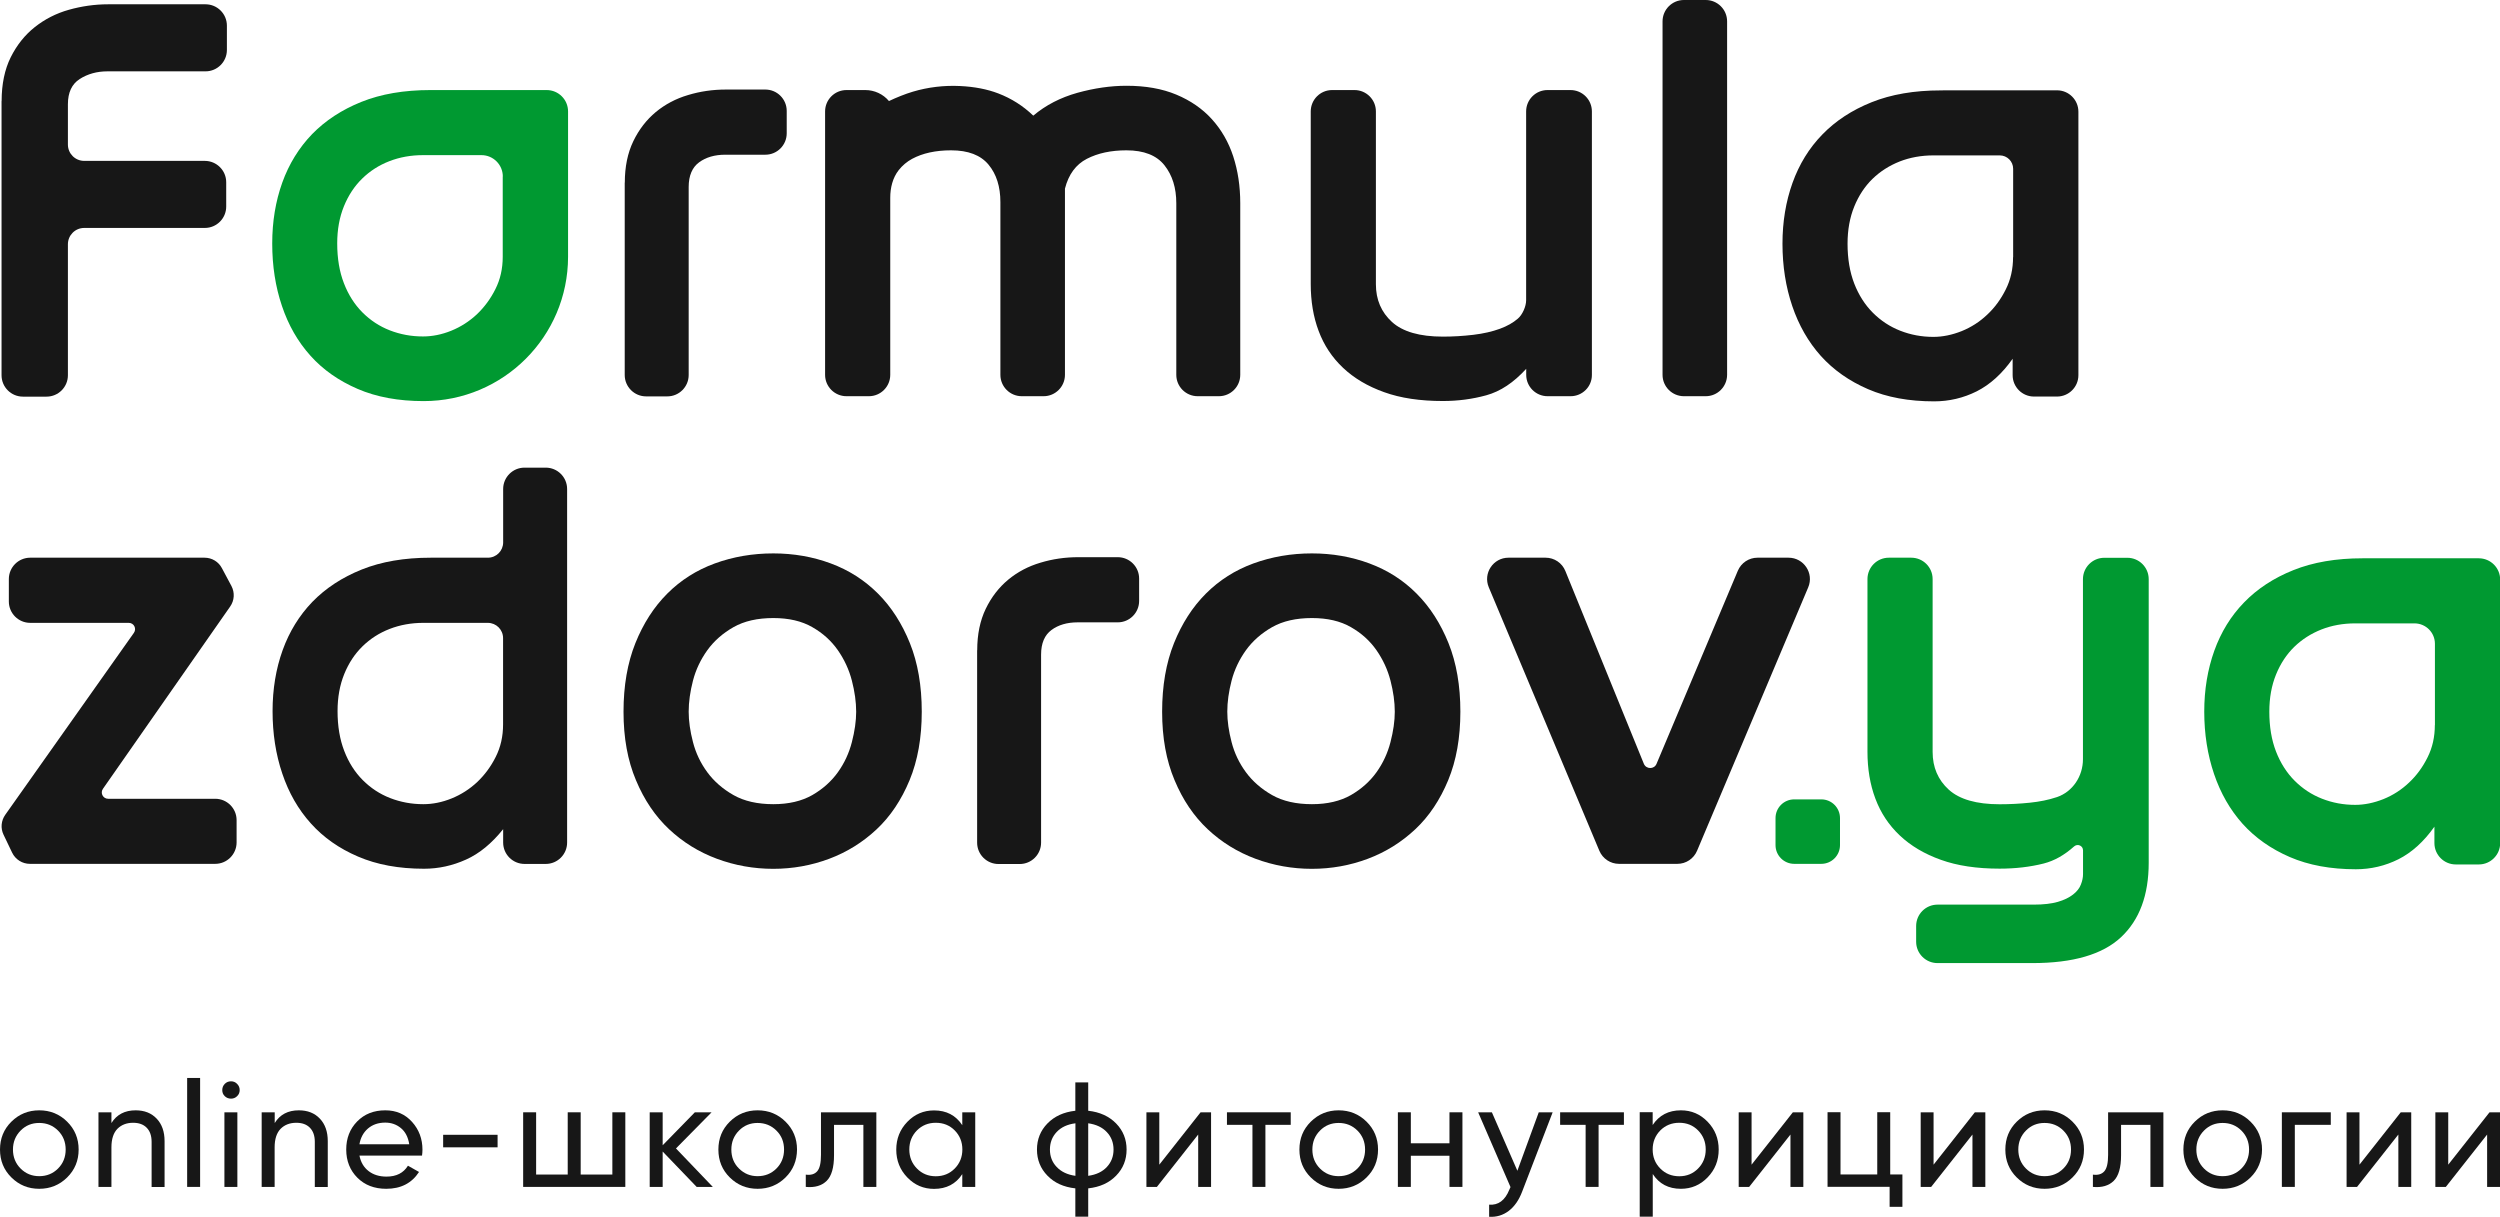 <svg width="715" height="348" viewBox="0 0 715 348" fill="none" xmlns="http://www.w3.org/2000/svg">
<g clip-path="url(#clip0_2081_46)">
<path d="M221.171 158.273C226.966 158.273 232.465 159.231 237.621 161.146C242.778 163.061 247.271 165.934 251.101 169.764C254.931 173.595 257.976 178.334 260.234 183.956C262.493 189.579 263.623 196.111 263.623 203.55C263.623 210.99 262.469 217.497 260.136 223.144C257.804 228.767 254.686 233.457 250.733 237.164C246.78 240.872 242.262 243.696 237.155 245.611C232.048 247.526 226.72 248.484 221.147 248.484C215.573 248.484 210.196 247.526 205.04 245.611C199.884 243.696 195.317 240.872 191.364 237.164C187.411 233.457 184.244 228.792 181.887 223.144C179.505 217.521 178.327 210.99 178.327 203.55C178.327 196.135 179.456 189.604 181.715 183.956C183.974 178.334 187.018 173.595 190.849 169.764C194.679 165.934 199.196 163.061 204.426 161.146C209.68 159.231 215.254 158.273 221.171 158.273ZM221.171 229.995C225.591 229.995 229.298 229.111 232.318 227.392C235.338 225.649 237.769 223.463 239.635 220.861C241.501 218.258 242.827 215.385 243.637 212.242C244.447 209.1 244.865 206.202 244.865 203.55C244.865 200.776 244.447 197.805 243.637 194.662C242.827 191.519 241.476 188.622 239.635 185.97C237.769 183.294 235.338 181.084 232.318 179.365C229.298 177.622 225.591 176.762 221.171 176.762C216.653 176.762 212.848 177.622 209.779 179.365C206.71 181.108 204.205 183.318 202.29 185.97C200.375 188.646 199 191.544 198.19 194.662C197.38 197.805 196.962 200.751 196.962 203.55C196.962 206.227 197.38 209.124 198.19 212.242C199 215.385 200.375 218.258 202.29 220.861C204.205 223.463 206.71 225.649 209.779 227.392C212.848 229.135 216.653 229.995 221.171 229.995Z" fill="#171717"/>
<path d="M375.215 158.273C381.009 158.273 386.509 159.231 391.665 161.146C396.821 163.061 401.339 165.934 405.144 169.764C408.975 173.595 412.019 178.334 414.278 183.956C416.537 189.579 417.666 196.111 417.666 203.55C417.666 210.99 416.512 217.497 414.18 223.144C411.847 228.767 408.729 233.457 404.776 237.164C400.823 240.872 396.305 243.696 391.198 245.611C386.091 247.526 380.764 248.484 375.19 248.484C369.617 248.484 364.24 247.526 359.083 245.611C353.927 243.696 349.361 240.872 345.408 237.164C341.455 233.457 338.287 228.792 335.93 223.144C333.549 217.521 332.37 210.99 332.37 203.55C332.37 196.135 333.5 189.604 335.758 183.956C338.017 178.334 341.062 173.595 344.892 169.764C348.722 165.934 353.24 163.061 358.47 161.146C363.724 159.231 369.297 158.273 375.215 158.273ZM375.215 229.995C379.634 229.995 383.342 229.111 386.362 227.392C389.382 225.649 391.812 223.463 393.678 220.861C395.544 218.258 396.87 215.385 397.68 212.242C398.491 209.1 398.908 206.202 398.908 203.55C398.908 200.776 398.491 197.805 397.68 194.662C396.87 191.519 395.52 188.622 393.678 185.97C391.812 183.294 389.382 181.084 386.362 179.365C383.342 177.622 379.634 176.762 375.215 176.762C370.697 176.762 366.891 177.622 363.822 179.365C360.753 181.108 358.249 183.318 356.334 185.97C354.418 188.646 353.044 191.544 352.233 194.662C351.423 197.805 351.006 200.751 351.006 203.55C351.006 206.227 351.423 209.124 352.233 212.242C353.044 215.385 354.418 218.258 356.334 220.861C358.249 223.463 360.753 225.649 363.822 227.392C366.891 229.135 370.697 229.995 375.215 229.995Z" fill="#171717"/>
<path d="M0.466 28.9C0.466 24.038 1.35 19.839 3.069 16.377C4.812 12.891 7.096 10.018 9.944 7.759C12.792 5.5 16.033 3.83 19.691 2.799C23.35 1.768 27.106 1.228 30.936 1.228H58.779C62.143 1.228 64.893 3.953 64.893 7.342V14.29C64.893 17.654 62.167 20.404 58.779 20.404H30.74C27.72 20.404 25.093 21.141 22.809 22.59C20.551 24.038 19.421 26.444 19.421 29.808V41.349C19.421 43.927 21.508 46.014 24.086 46.014H58.583C61.947 46.014 64.696 48.739 64.696 52.128V59.076C64.696 62.44 61.971 65.19 58.583 65.19H24.086C21.508 65.19 19.421 67.277 19.421 69.855V107.324C19.421 110.688 16.696 113.438 13.307 113.438H6.556C3.192 113.438 0.442 110.713 0.442 107.324V28.9H0.466Z" fill="#171717"/>
<path d="M178.695 52.226C178.695 47.708 179.505 43.755 181.125 40.391C182.746 37.027 184.907 34.252 187.558 32.043C190.235 29.833 193.304 28.212 196.79 27.181C200.277 26.125 203.861 25.61 207.593 25.61H218.888C222.251 25.61 225.001 28.335 225.001 31.723V38.132C225.001 41.496 222.276 44.246 218.888 44.246H207.421C204.401 44.246 201.897 44.983 199.933 46.431C197.969 47.88 196.962 50.237 196.962 53.478V107.251C196.962 110.615 194.237 113.365 190.848 113.365H184.784C181.42 113.365 178.67 110.639 178.67 107.251V52.226H178.695Z" fill="#171717"/>
<path d="M286.113 57.8C286.113 53.38 284.984 49.819 282.725 47.094C280.466 44.369 276.906 42.994 272.02 42.994C267.6 42.994 263.893 43.804 260.873 45.424C259.375 46.235 258.098 47.315 257.043 48.641C255.299 50.851 254.612 53.724 254.612 56.547V107.202C254.612 110.565 251.886 113.315 248.498 113.315H242.09C238.726 113.315 235.976 110.59 235.976 107.202V31.871C235.976 28.507 238.702 25.757 242.09 25.757H247.492C250.094 25.757 252.574 26.911 254.244 28.9C256.306 27.918 258.835 26.886 261.069 26.223C265.415 24.922 270.006 24.382 274.573 24.603C278.723 24.799 282.356 25.511 285.499 26.715C289.28 28.163 292.595 30.275 295.517 33.074C299.101 30.054 303.324 27.893 308.137 26.543C312.949 25.217 317.614 24.529 322.156 24.529C327.607 24.529 332.37 25.364 336.422 27.058C340.473 28.752 343.886 31.085 346.611 34.105C349.336 37.125 351.374 40.661 352.7 44.712C354.026 48.788 354.713 53.233 354.713 58.119V107.202C354.713 110.565 351.988 113.315 348.6 113.315H342.535C339.171 113.315 336.422 110.59 336.422 107.202V58.143C336.422 53.724 335.292 50.114 333.033 47.266C330.774 44.418 327.141 42.994 322.156 42.994C317.737 42.994 313.98 43.804 310.838 45.424C307.695 47.045 305.608 49.893 304.577 53.944V107.202C304.577 110.565 301.851 113.315 298.463 113.315H292.227C288.863 113.315 286.113 110.59 286.113 107.202V57.8V57.8Z" fill="#171717"/>
<path d="M449.192 113.315H442.612C439.248 113.315 436.498 110.59 436.498 107.202V105.483C432.889 109.436 429.108 111.94 425.106 113.045C421.104 114.15 416.955 114.69 412.658 114.69C406.151 114.69 400.553 113.856 395.864 112.161C391.174 110.492 387.246 108.159 384.103 105.188C380.96 102.217 378.652 98.731 377.13 94.655C375.608 90.603 374.871 86.135 374.871 81.248V31.871C374.871 28.507 377.596 25.757 380.985 25.757H387.393C390.757 25.757 393.507 28.482 393.507 31.871V81.297C393.507 85.717 395.053 89.302 398.123 92.101C401.192 94.876 406.053 96.275 412.658 96.275C415.555 96.275 418.452 96.103 421.349 95.76C424.247 95.416 426.8 94.826 429.01 94.016C431.072 93.255 432.766 92.297 434.117 91.119C435.443 89.989 436.474 87.608 436.474 85.889V31.871C436.474 28.507 439.199 25.757 442.588 25.757H449.168C452.531 25.757 455.281 28.482 455.281 31.871V107.226C455.306 110.59 452.556 113.315 449.192 113.315Z" fill="#171717"/>
<path d="M487.838 113.315H481.602C478.238 113.315 475.488 110.59 475.488 107.202V6.114C475.488 2.75 478.214 0 481.602 0H487.838C491.202 0 493.952 2.725 493.952 6.114V107.226C493.927 110.59 491.202 113.315 487.838 113.315Z" fill="#171717"/>
<path d="M61.554 247.06H8.544C6.384 247.06 4.395 245.807 3.462 243.843L1.007 238.711C0.123 236.87 0.319 234.709 1.498 233.039L38.302 180.985C39.137 179.782 38.302 178.137 36.829 178.137H8.642C5.279 178.137 2.529 175.412 2.529 172.023V165.615C2.529 162.251 5.254 159.501 8.642 159.501H58.509C60.596 159.501 62.511 160.655 63.469 162.497L66.194 167.604C67.176 169.47 67.053 171.729 65.826 173.472L29.439 225.6C28.604 226.803 29.463 228.448 30.912 228.448H61.554C64.917 228.448 67.667 231.173 67.667 234.562V240.97C67.643 244.334 64.917 247.06 61.554 247.06Z" fill="#171717"/>
<path d="M121.266 248.459C114.072 248.459 107.786 247.305 102.385 244.973C96.983 242.665 92.49 239.497 88.905 235.495C85.296 231.493 82.571 226.729 80.729 221.229C78.863 215.729 77.955 209.763 77.955 203.379C77.955 197.117 78.912 191.298 80.828 185.97C82.743 180.642 85.591 176.026 89.347 172.122C93.128 168.242 97.818 165.148 103.441 162.889C109.063 160.631 115.643 159.501 123.206 159.501H139.533C141.964 159.501 143.903 157.537 143.903 155.13V139.858C143.903 136.494 146.629 133.744 150.017 133.744H156.082C159.445 133.744 162.195 136.47 162.195 139.858V240.97C162.195 244.334 159.47 247.084 156.082 247.084H150.017C146.653 247.084 143.903 244.359 143.903 240.97V237.14C140.663 241.191 137.127 244.113 133.297 245.832C129.442 247.575 125.44 248.459 121.266 248.459ZM143.879 182.508C143.879 180.077 141.915 178.137 139.509 178.137H121.094C117.607 178.137 114.391 178.727 111.42 179.881C108.449 181.035 105.871 182.704 103.686 184.84C101.476 187.001 99.733 189.628 98.456 192.771C97.18 195.914 96.541 199.45 96.541 203.379C96.541 207.675 97.18 211.481 98.456 214.772C99.733 218.086 101.501 220.861 103.76 223.12C106.019 225.379 108.621 227.097 111.592 228.252C114.563 229.406 117.706 229.995 121.069 229.995C123.746 229.995 126.446 229.455 129.172 228.35C131.897 227.245 134.328 225.673 136.489 223.66C138.625 221.622 140.417 219.216 141.792 216.441C143.191 213.667 143.879 210.573 143.879 207.209V182.508Z" fill="#171717"/>
<path d="M279.484 185.97C279.484 181.452 280.294 177.499 281.915 174.135C283.535 170.771 285.696 167.997 288.347 165.787C291.024 163.577 294.093 161.956 297.579 160.925C301.066 159.869 304.65 159.354 308.382 159.354H319.677C323.04 159.354 325.79 162.079 325.79 165.468V171.876C325.79 175.24 323.065 177.99 319.677 177.99H308.21C305.19 177.99 302.686 178.727 300.722 180.175C298.758 181.624 297.751 183.981 297.751 187.222V240.995C297.751 244.359 295.026 247.109 291.637 247.109H285.573C282.209 247.109 279.459 244.383 279.459 240.995V185.97H279.484Z" fill="#171717"/>
<path d="M581.654 258.723C584.429 258.723 586.737 258.453 588.529 257.937C590.321 257.421 591.77 256.709 592.875 255.85C593.98 254.99 594.741 254.033 595.134 252.977C595.551 251.921 595.747 250.939 595.747 250.006V243.205C595.747 241.879 594.201 241.191 593.194 242.075C590.395 244.58 587.498 246.2 584.502 246.961C580.623 247.944 576.4 248.435 571.882 248.435C565.376 248.435 559.778 247.6 555.088 245.906C550.398 244.236 546.47 241.903 543.327 238.932C540.185 235.961 537.877 232.475 536.354 228.399C534.832 224.347 534.095 219.879 534.095 214.992V165.615C534.095 162.251 536.821 159.501 540.209 159.501H546.617C549.981 159.501 552.731 162.226 552.731 165.615V215.042C552.731 219.461 554.278 223.046 557.347 225.845C560.416 228.62 565.277 230.019 571.882 230.019C574.779 230.019 577.652 229.872 580.5 229.577C583.348 229.283 585.902 228.767 588.161 228.006C588.185 228.006 588.234 227.981 588.259 227.981C592.826 226.434 595.723 221.966 595.723 217.153V165.639C595.723 162.276 598.448 159.526 601.836 159.526H608.417C611.78 159.526 614.53 162.251 614.53 165.639V246.74C614.53 256.022 611.879 263.118 606.6 268.053C601.321 272.988 592.875 275.444 581.261 275.444H554.131C550.767 275.444 548.017 272.718 548.017 269.33V264.836C548.017 261.473 550.742 258.723 554.131 258.723H581.654Z" fill="#009931"/>
<path d="M555.653 25.855H555.039C547.501 25.855 540.897 26.985 535.274 29.244C529.627 31.502 524.937 34.596 521.181 38.476C517.4 42.355 514.576 46.971 512.661 52.299C510.746 57.652 509.788 63.447 509.788 69.708C509.788 76.067 510.721 82.034 512.587 87.534C514.453 93.034 517.179 97.797 520.763 101.8C524.373 105.802 528.866 108.969 534.267 111.302C539.669 113.635 545.954 114.789 553.148 114.789C557.445 114.789 561.521 113.831 565.351 111.916C569.181 109.976 572.594 106.882 575.614 102.61V107.3C575.614 110.664 578.34 113.414 581.728 113.414H588.308C591.672 113.414 594.422 110.688 594.422 107.3V64.576V31.944C594.422 28.581 591.696 25.831 588.308 25.831H555.653V25.855ZM575.737 73.538C575.737 76.902 575.049 79.996 573.65 82.771C572.275 85.545 570.507 87.976 568.347 89.989C566.21 92.027 563.755 93.599 561.03 94.704C558.305 95.784 555.604 96.349 552.952 96.349C549.588 96.349 546.446 95.76 543.45 94.581C540.504 93.427 537.901 91.708 535.642 89.449C533.384 87.19 531.591 84.391 530.314 81.101C529.038 77.786 528.399 74.005 528.399 69.708C528.399 65.755 529.038 62.219 530.314 59.076C531.591 55.933 533.334 53.306 535.544 51.145C537.754 49.009 540.332 47.364 543.303 46.185C546.249 45.032 549.49 44.442 552.952 44.442H555.653H571.931C574.043 44.442 575.762 46.161 575.762 48.273V64.552V73.538H575.737Z" fill="#171717"/>
<path d="M676.281 159.673H675.667C668.129 159.673 661.524 160.802 655.902 163.061C650.255 165.32 645.565 168.414 641.808 172.294C638.027 176.173 635.204 180.789 633.289 186.117C631.374 191.47 630.416 197.265 630.416 203.526C630.416 209.885 631.349 215.852 633.215 221.352C635.081 226.852 637.806 231.615 641.391 235.618C645 239.62 649.494 242.787 654.895 245.12C660.297 247.453 666.582 248.607 673.776 248.607C678.073 248.607 682.149 247.649 685.979 245.734C689.809 243.794 693.222 240.7 696.242 236.428V241.118C696.242 244.481 698.967 247.232 702.356 247.232H708.936C712.299 247.232 715.049 244.506 715.049 241.118V198.394V165.787C715.049 162.423 712.324 159.673 708.936 159.673H676.281ZM696.365 207.381C696.365 210.745 695.677 213.838 694.278 216.613C692.903 219.388 691.135 221.818 688.974 223.832C686.838 225.87 684.383 227.441 681.658 228.546C678.932 229.626 676.231 230.191 673.58 230.191C670.216 230.191 667.073 229.602 664.078 228.423C661.131 227.269 658.529 225.551 656.27 223.292C654.011 221.033 652.219 218.234 650.942 214.943C649.665 211.629 649.027 207.847 649.027 203.55C649.027 199.597 649.665 196.062 650.942 192.919C652.219 189.776 653.962 187.149 656.172 184.988C658.382 182.852 660.96 181.207 663.931 180.028C666.877 178.874 670.118 178.285 673.58 178.285H676.281H690.546C693.762 178.285 696.389 180.887 696.389 184.128V198.394V207.381H696.365Z" fill="#009931"/>
<path d="M517.154 167.972L485.358 243.327C484.401 245.586 482.191 247.06 479.736 247.06H463.04C460.585 247.06 458.375 245.586 457.417 243.327L425.793 167.972C424.099 163.945 427.07 159.501 431.416 159.501H442.047C444.527 159.501 446.761 160.999 447.694 163.307L470.136 218.43C470.799 220.05 473.107 220.075 473.769 218.455L497.021 163.233C497.978 160.974 500.188 159.501 502.643 159.501H511.532C515.877 159.501 518.848 163.945 517.154 167.972Z" fill="#171717"/>
<path d="M520.886 247.06H513.152C510.181 247.06 507.8 244.653 507.8 241.707V233.972C507.8 231.001 510.206 228.62 513.152 228.62H520.886C523.857 228.62 526.239 231.026 526.239 233.972V241.707C526.239 244.653 523.857 247.06 520.886 247.06Z" fill="#009931"/>
<path d="M19.2 336.754C17.015 338.915 14.339 339.996 11.221 339.996C8.078 339.996 5.451 338.915 3.266 336.754C1.08 334.594 0 331.942 0 328.774C0 325.607 1.08 322.955 3.266 320.794C5.451 318.634 8.102 317.553 11.221 317.553C14.363 317.553 17.015 318.634 19.2 320.794C21.385 322.955 22.49 325.607 22.49 328.774C22.49 331.942 21.385 334.594 19.2 336.754ZM11.221 336.386C13.357 336.386 15.149 335.65 16.598 334.201C18.046 332.752 18.783 330.935 18.783 328.774C18.783 326.614 18.046 324.797 16.598 323.348C15.149 321.899 13.357 321.163 11.221 321.163C9.109 321.163 7.341 321.875 5.893 323.348C4.444 324.821 3.707 326.614 3.707 328.774C3.707 330.935 4.444 332.752 5.893 334.201C7.341 335.65 9.109 336.386 11.221 336.386Z" fill="#171717"/>
<path d="M38.793 317.553C41.298 317.553 43.311 318.339 44.809 319.935C46.306 321.507 47.068 323.643 47.068 326.368V339.48H43.36V326.565C43.36 324.821 42.894 323.495 41.961 322.538C41.028 321.58 39.726 321.114 38.081 321.114C36.24 321.114 34.742 321.678 33.588 322.832C32.459 323.986 31.869 325.754 31.869 328.136V339.455H28.162V318.118H31.869V321.187C33.392 318.757 35.7 317.553 38.793 317.553Z" fill="#171717"/>
<path d="M53.525 339.455V308.297H57.232V339.455H53.525Z" fill="#171717"/>
<path d="M66.071 314.214C65.359 314.214 64.77 313.969 64.279 313.502C63.788 313.011 63.567 312.446 63.567 311.759C63.567 311.071 63.812 310.482 64.279 309.991C64.77 309.5 65.359 309.254 66.071 309.254C66.759 309.254 67.348 309.5 67.814 309.991C68.306 310.482 68.551 311.071 68.551 311.759C68.551 312.446 68.306 313.036 67.814 313.502C67.323 313.993 66.734 314.214 66.071 314.214ZM64.181 339.455V318.118H67.888V339.455H64.181Z" fill="#171717"/>
<path d="M85.468 317.553C87.972 317.553 89.986 318.339 91.483 319.935C92.981 321.507 93.742 323.643 93.742 326.368V339.48H90.035V326.565C90.035 324.821 89.568 323.495 88.635 322.538C87.702 321.58 86.401 321.114 84.756 321.114C82.915 321.114 81.417 321.678 80.263 322.832C79.133 323.986 78.544 325.754 78.544 328.136V339.455H74.837V318.118H78.569V321.187C80.066 318.757 82.374 317.553 85.468 317.553Z" fill="#171717"/>
<path d="M102.802 330.493C103.171 332.408 104.055 333.882 105.429 334.937C106.804 335.993 108.499 336.509 110.536 336.509C113.36 336.509 115.398 335.478 116.675 333.391L119.842 335.183C117.755 338.4 114.637 339.996 110.463 339.996C107.075 339.996 104.325 338.94 102.213 336.828C100.102 334.716 99.021 332.016 99.021 328.774C99.021 325.558 100.052 322.882 102.139 320.745C104.226 318.609 106.903 317.553 110.193 317.553C113.335 317.553 115.864 318.658 117.853 320.868C119.842 323.078 120.824 325.73 120.824 328.824C120.824 329.364 120.775 329.929 120.701 330.493H102.802V330.493ZM110.193 321.065C108.204 321.065 106.559 321.629 105.233 322.759C103.932 323.888 103.122 325.386 102.802 327.252H117.043C116.724 325.239 115.938 323.692 114.661 322.636C113.385 321.58 111.887 321.065 110.193 321.065Z" fill="#171717"/>
<path d="M126.741 328.136V324.551H142.308V328.136H126.741Z" fill="#171717"/>
<path d="M175.135 318.118H178.842V339.455H149.624V318.118H153.332V335.92H162.367V318.118H166.075V335.92H175.135V318.118Z" fill="#171717"/>
<path d="M203.861 339.455H199.245L189.522 329.339V339.455H185.815V318.118H189.522V327.547L198.73 318.118H203.517L193.328 328.455L203.861 339.455Z" fill="#171717"/>
<path d="M224.658 336.754C222.472 338.915 219.796 339.996 216.678 339.996C213.56 339.996 210.908 338.915 208.723 336.754C206.538 334.594 205.457 331.942 205.457 328.774C205.457 325.607 206.538 322.955 208.723 320.794C210.908 318.634 213.56 317.553 216.678 317.553C219.821 317.553 222.472 318.634 224.658 320.794C226.843 322.955 227.948 325.607 227.948 328.774C227.923 331.942 226.843 334.594 224.658 336.754ZM216.678 336.386C218.814 336.386 220.606 335.65 222.055 334.201C223.504 332.752 224.24 330.935 224.24 328.774C224.24 326.614 223.528 324.797 222.055 323.348C220.606 321.899 218.814 321.163 216.678 321.163C214.566 321.163 212.799 321.875 211.35 323.348C209.901 324.821 209.165 326.614 209.165 328.774C209.165 330.935 209.877 332.752 211.35 334.201C212.823 335.65 214.566 336.386 216.678 336.386Z" fill="#171717"/>
<path d="M250.634 318.118V339.455H246.927V321.703H238.53V330.42C238.53 333.931 237.818 336.362 236.418 337.737C235.019 339.112 233.03 339.701 230.452 339.455V335.944C231.901 336.141 232.981 335.821 233.717 334.986C234.454 334.152 234.798 332.58 234.798 330.321V318.118H250.634Z" fill="#171717"/>
<path d="M275.212 318.118H278.919V339.455H275.212V335.797C273.37 338.62 270.669 340.02 267.134 340.02C264.138 340.02 261.609 338.94 259.498 336.754C257.386 334.569 256.331 331.917 256.331 328.799C256.331 325.681 257.386 323.029 259.498 320.844C261.609 318.658 264.163 317.578 267.134 317.578C270.669 317.578 273.346 318.977 275.212 321.801V318.118ZM267.625 336.411C269.785 336.411 271.602 335.674 273.051 334.201C274.5 332.728 275.236 330.911 275.236 328.75C275.236 326.589 274.5 324.772 273.051 323.299C271.602 321.826 269.785 321.114 267.625 321.114C265.489 321.114 263.696 321.85 262.248 323.299C260.799 324.772 260.063 326.589 260.063 328.75C260.063 330.911 260.799 332.728 262.248 334.201C263.696 335.674 265.489 336.411 267.625 336.411Z" fill="#171717"/>
<path d="M319.21 321.31C321.199 323.348 322.205 325.853 322.205 328.774C322.205 331.696 321.199 334.201 319.21 336.239C317.221 338.301 314.569 339.504 311.23 339.873V347.975H307.547V339.873C304.208 339.504 301.556 338.301 299.568 336.239C297.579 334.201 296.572 331.696 296.572 328.774C296.572 325.853 297.579 323.348 299.568 321.31C301.556 319.272 304.208 318.045 307.547 317.676V309.573H311.23V317.676C314.569 318.045 317.221 319.272 319.21 321.31ZM300.28 328.774C300.28 330.739 300.918 332.408 302.219 333.759C303.521 335.134 305.288 335.969 307.572 336.288V321.261C305.288 321.556 303.521 322.366 302.219 323.741C300.918 325.116 300.28 326.786 300.28 328.774ZM311.23 336.288C313.514 335.969 315.281 335.134 316.558 333.759C317.835 332.384 318.473 330.739 318.473 328.774C318.473 326.81 317.835 325.141 316.558 323.79C315.281 322.415 313.489 321.58 311.23 321.261V336.288Z" fill="#171717"/>
<path d="M343.37 318.118H346.365V339.455H342.683V324.478L330.873 339.455H327.877V318.118H331.56V333.096L343.37 318.118Z" fill="#171717"/>
<path d="M369.15 318.118V321.703H361.907V339.455H358.2V321.703H350.908V318.118H369.15Z" fill="#171717"/>
<path d="M390.83 336.754C388.645 338.915 385.969 339.996 382.851 339.996C379.733 339.996 377.081 338.915 374.896 336.754C372.71 334.594 371.63 331.942 371.63 328.774C371.63 325.607 372.71 322.955 374.896 320.794C377.081 318.634 379.733 317.553 382.851 317.553C385.969 317.553 388.645 318.634 390.83 320.794C393.016 322.955 394.12 325.607 394.12 328.774C394.12 331.942 393.016 334.594 390.83 336.754ZM382.851 336.386C384.987 336.386 386.779 335.65 388.228 334.201C389.676 332.752 390.413 330.935 390.413 328.774C390.413 326.614 389.676 324.797 388.228 323.348C386.779 321.899 384.987 321.163 382.851 321.163C380.739 321.163 378.971 321.875 377.523 323.348C376.074 324.797 375.338 326.614 375.338 328.774C375.338 330.935 376.074 332.752 377.523 334.201C378.971 335.65 380.739 336.386 382.851 336.386Z" fill="#171717"/>
<path d="M414.548 318.118H418.256V339.455H414.548V330.542H403.499V339.455H399.792V318.118H403.499V326.982H414.548V318.118Z" fill="#171717"/>
<path d="M440.083 318.118H444.061L435.344 340.781C434.436 343.187 433.159 345.054 431.514 346.306C429.869 347.558 427.979 348.123 425.892 348V344.538C428.519 344.734 430.434 343.31 431.661 340.266L432.005 339.504L422.749 318.118H426.677L433.969 334.839L440.083 318.118Z" fill="#171717"/>
<path d="M464.439 318.118V321.703H457.196V339.455H453.489V321.703H446.197V318.118H464.439Z" fill="#171717"/>
<path d="M480.742 317.553C483.738 317.553 486.267 318.634 488.378 320.819C490.49 323.004 491.546 325.656 491.546 328.774C491.546 331.917 490.49 334.545 488.378 336.73C486.267 338.915 483.713 339.996 480.742 339.996C477.207 339.996 474.531 338.596 472.689 335.772V347.975H468.957V318.094H472.664V321.752C474.531 318.953 477.207 317.553 480.742 317.553ZM480.276 336.411C482.412 336.411 484.204 335.674 485.653 334.201C487.102 332.728 487.838 330.911 487.838 328.75C487.838 326.589 487.102 324.772 485.653 323.299C484.204 321.826 482.412 321.114 480.276 321.114C478.115 321.114 476.298 321.85 474.85 323.299C473.401 324.772 472.664 326.589 472.664 328.75C472.664 330.911 473.377 332.728 474.85 334.201C476.298 335.674 478.115 336.411 480.276 336.411Z" fill="#171717"/>
<path d="M512.759 318.118H515.755V339.455H512.072V324.478L500.262 339.455H497.266V318.118H500.949V333.096L512.759 318.118Z" fill="#171717"/>
<path d="M540.577 335.895H544.089V345.152H540.43V339.431H522.678V318.094H526.386V335.895H536.895V318.094H540.602V335.895H540.577Z" fill="#171717"/>
<path d="M564.811 318.118H567.806V339.455H564.123V324.478L552.314 339.455H549.318V318.118H553.001V333.096L564.811 318.118Z" fill="#171717"/>
<path d="M592.728 336.754C590.542 338.915 587.866 339.996 584.748 339.996C581.605 339.996 578.978 338.915 576.793 336.754C574.607 334.594 573.527 331.942 573.527 328.774C573.527 325.607 574.607 322.955 576.793 320.794C578.978 318.634 581.63 317.553 584.748 317.553C587.891 317.553 590.542 318.634 592.728 320.794C594.913 322.955 596.018 325.607 596.018 328.774C596.018 331.942 594.913 334.594 592.728 336.754ZM584.748 336.386C586.884 336.386 588.676 335.65 590.125 334.201C591.574 332.752 592.31 330.935 592.31 328.774C592.31 326.614 591.574 324.797 590.125 323.348C588.676 321.899 586.884 321.163 584.748 321.163C582.636 321.163 580.868 321.875 579.42 323.348C577.971 324.821 577.235 326.614 577.235 328.774C577.235 330.935 577.971 332.752 579.42 334.201C580.868 335.65 582.636 336.386 584.748 336.386Z" fill="#171717"/>
<path d="M618.729 318.118V339.455H615.021V321.703H606.624V330.42C606.624 333.931 605.912 336.362 604.513 337.737C603.113 339.112 601.125 339.701 598.571 339.455V335.944C600.02 336.141 601.1 335.821 601.837 334.986C602.573 334.152 602.917 332.58 602.917 330.321V318.118H618.729Z" fill="#171717"/>
<path d="M643.65 336.754C641.465 338.915 638.789 339.996 635.67 339.996C632.528 339.996 629.9 338.915 627.715 336.754C625.53 334.594 624.45 331.942 624.45 328.774C624.45 325.607 625.53 322.955 627.715 320.794C629.9 318.634 632.552 317.553 635.67 317.553C638.813 317.553 641.465 318.634 643.65 320.794C645.835 322.955 646.94 325.607 646.94 328.774C646.915 331.942 645.835 334.594 643.65 336.754ZM635.67 336.386C637.806 336.386 639.599 335.65 641.047 334.201C642.496 332.752 643.233 330.935 643.233 328.774C643.233 326.614 642.496 324.797 641.047 323.348C639.599 321.899 637.806 321.163 635.67 321.163C633.559 321.163 631.791 321.875 630.342 323.348C628.894 324.821 628.157 326.614 628.157 328.774C628.157 330.935 628.894 332.752 630.342 334.201C631.791 335.65 633.559 336.386 635.67 336.386Z" fill="#171717"/>
<path d="M666.607 318.118V321.703H656.319V339.455H652.612V318.118H666.607Z" fill="#171717"/>
<path d="M686.617 318.118H689.612V339.455H685.93V324.478L674.12 339.455H671.124V318.118H674.807V333.096L686.617 318.118Z" fill="#171717"/>
<path d="M712.005 318.118H715V339.455H711.317V324.478L699.507 339.455H696.512V318.118H700.195V333.096L712.005 318.118Z" fill="#171717"/>
<path d="M121.168 114.715C113.974 114.715 107.688 113.561 102.287 111.228C96.885 108.896 92.392 105.753 88.807 101.751C85.198 97.748 82.473 92.985 80.631 87.485C78.765 81.985 77.857 76.018 77.857 69.634C77.857 63.373 78.814 57.578 80.729 52.226C82.644 46.898 85.493 42.282 89.249 38.377C93.03 34.498 97.72 31.404 103.342 29.145C108.965 26.886 115.545 25.757 123.107 25.757H156.352C159.715 25.757 162.465 28.482 162.465 31.871V73.465C162.441 96.251 143.953 114.715 121.168 114.715ZM143.805 50.482C143.805 47.119 141.08 44.369 137.692 44.369H120.996C117.509 44.369 114.293 44.958 111.322 46.112C108.351 47.266 105.773 48.936 103.588 51.072C101.378 53.233 99.635 55.86 98.358 59.003C97.082 62.145 96.443 65.681 96.443 69.61C96.443 73.907 97.082 77.713 98.358 81.003C99.635 84.317 101.403 87.092 103.662 89.351C105.92 91.61 108.523 93.329 111.494 94.483C114.465 95.637 117.608 96.226 120.971 96.226C123.648 96.226 126.348 95.686 129.074 94.581C131.799 93.476 134.23 91.905 136.39 89.891C138.526 87.853 140.319 85.447 141.694 82.672C143.093 79.898 143.781 76.804 143.781 73.44V50.482H143.805Z" fill="#009931"/>
</g>
<defs>
<clipPath id="clip0_2081_46">
<rect width="715" height="348" fill="white"/>
</clipPath>
</defs>
</svg>
